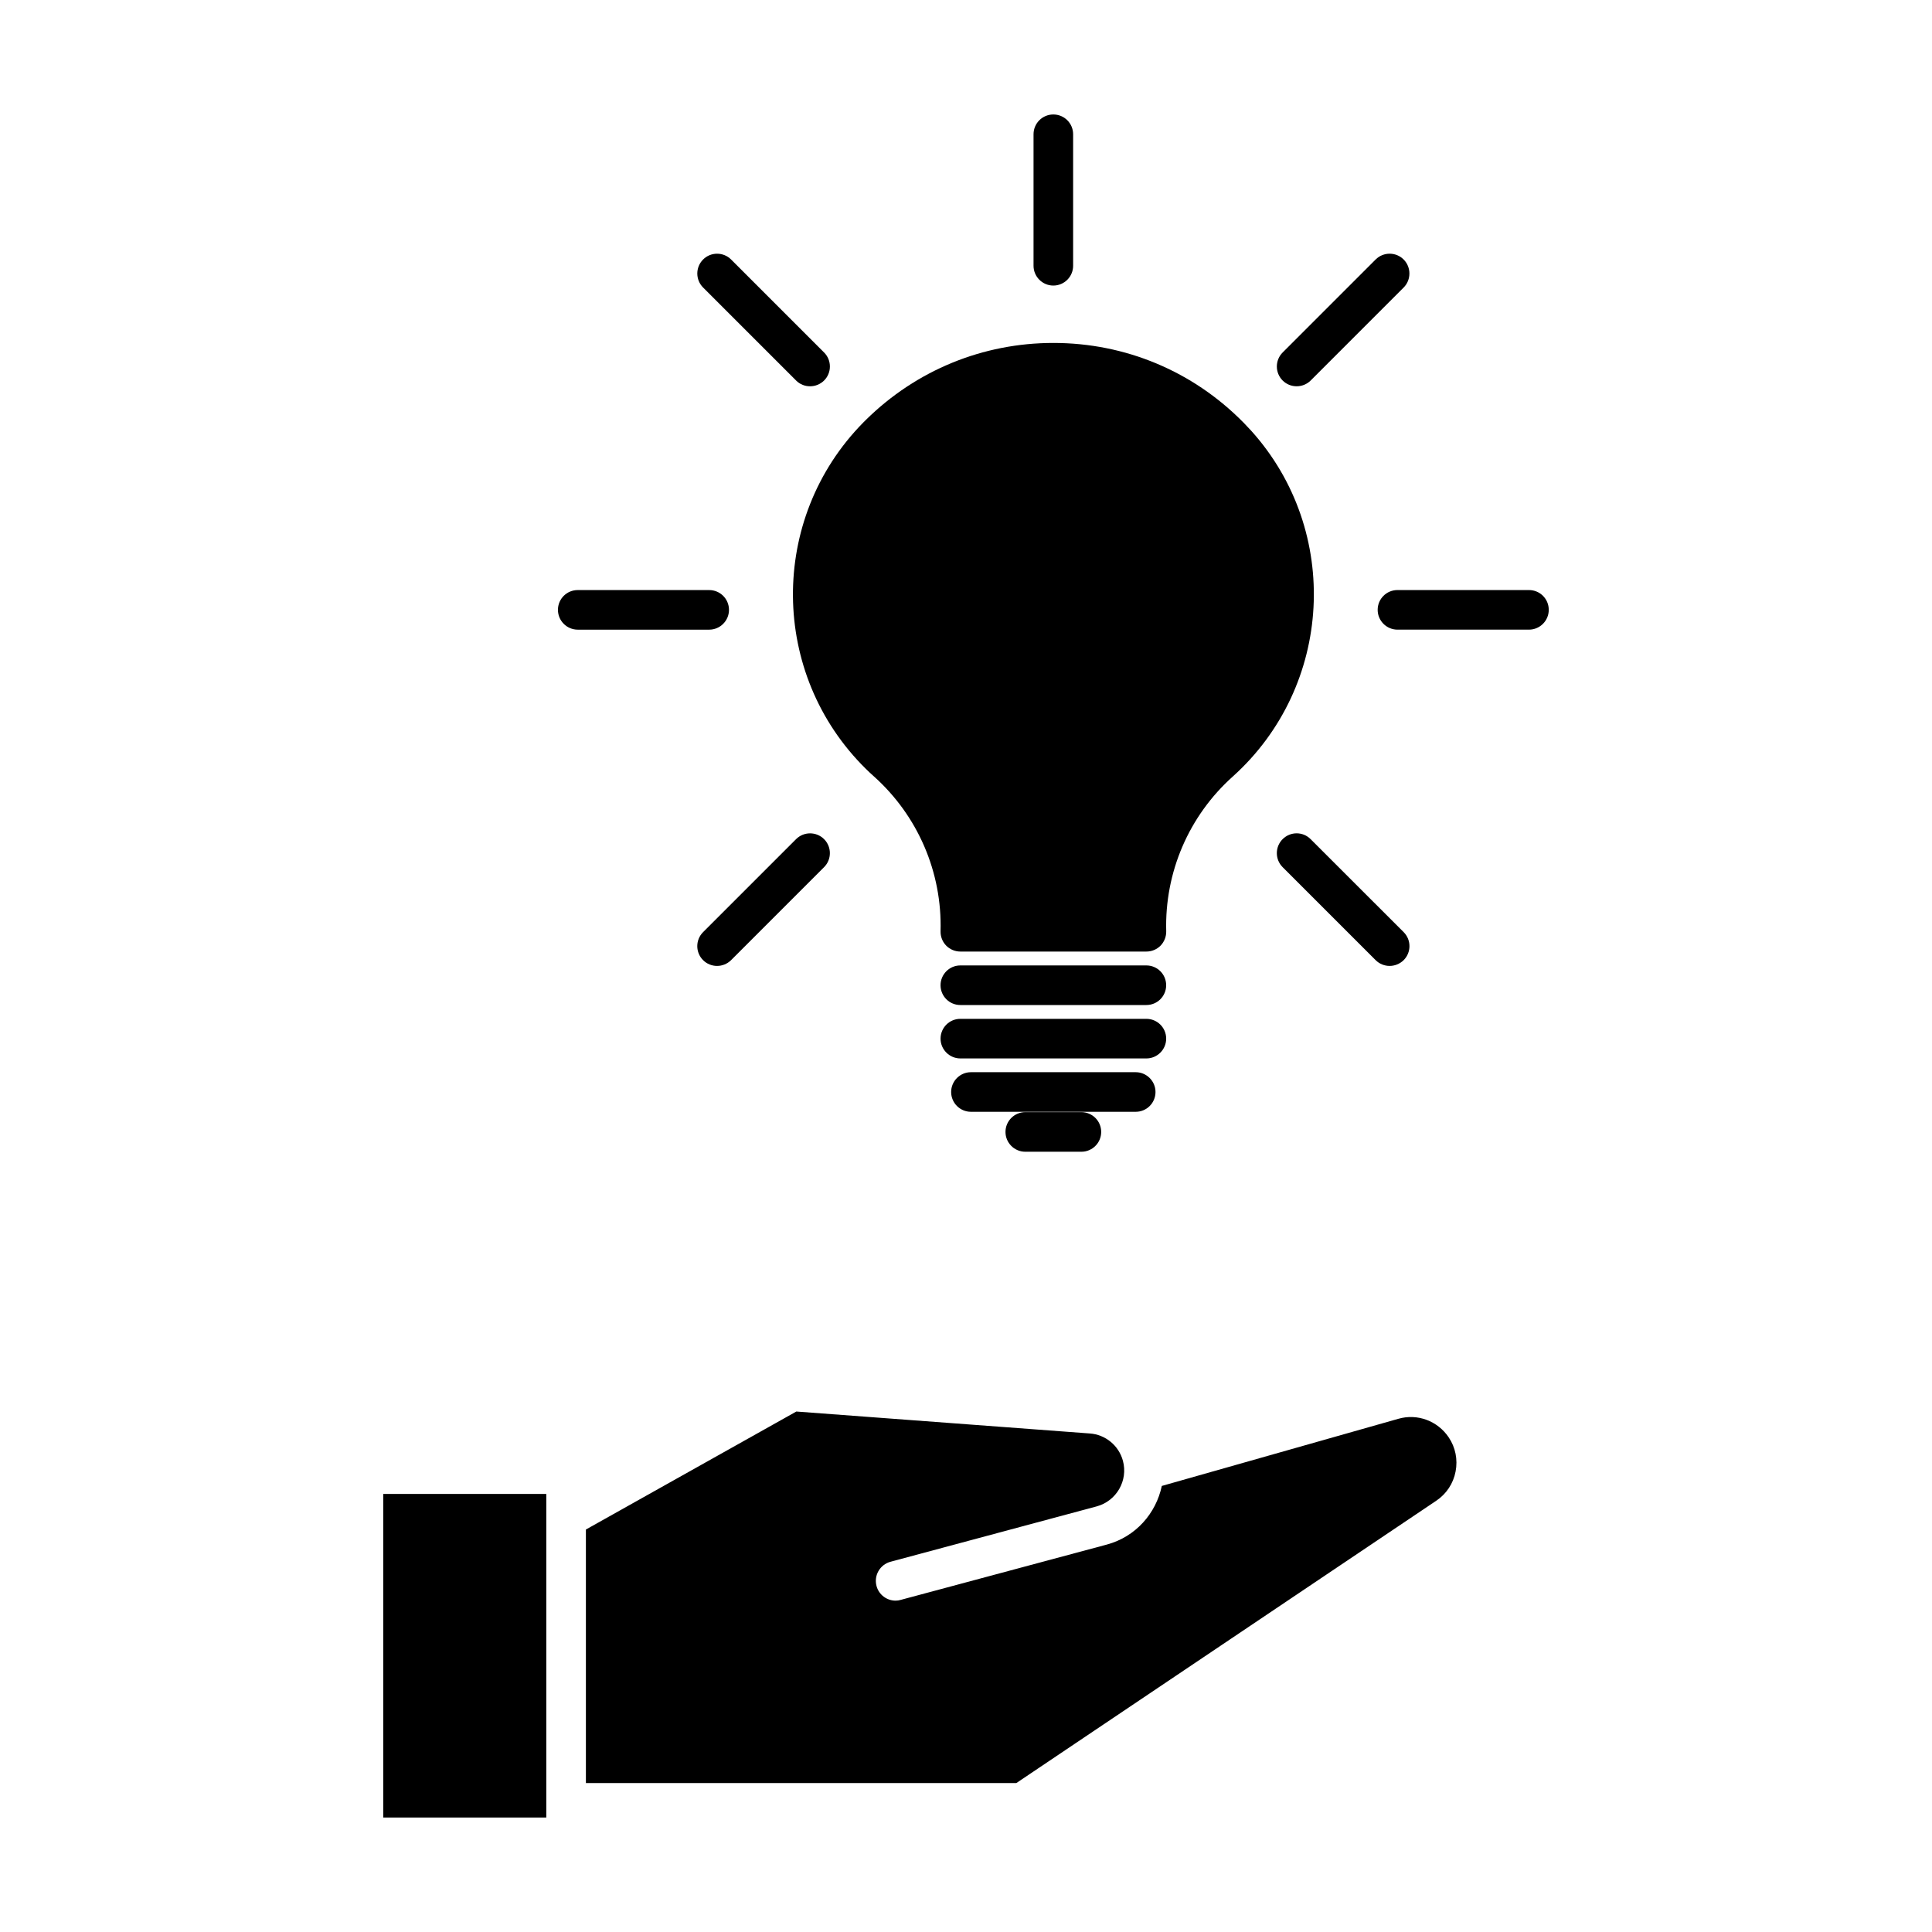<?xml version="1.0" encoding="UTF-8"?>
<!-- Uploaded to: ICON Repo, www.svgrepo.com, Generator: ICON Repo Mixer Tools -->
<svg fill="#000000" width="800px" height="800px" version="1.1" viewBox="144 144 512 512" xmlns="http://www.w3.org/2000/svg">
 <g>
  <path d="m245.56 539.91h43.211v85.754h-43.211z"/>
  <path d="m524.64 541.7-111.3 74.828-114.07-0.004v-67.184l55.766-31.27 77.777 5.816c4.168 0.293 7.695 3.223 8.773 7.242 1.418 5.246-1.711 10.664-6.957 12.082l-54.633 14.672c-2.801 0.754-4.461 3.633-3.707 6.434 0.629 2.34 2.75 3.871 5.047 3.871 0.453 0 0.914-0.062 1.363-0.199l54.633-14.664c7.652-2.066 13.027-8.262 14.559-15.535l62.672-17.789c5.047-1.457 10.402 0.535 13.352 4.902 1.805 2.676 2.445 5.91 1.828 9.078-0.602 3.152-2.418 5.914-5.102 7.719z"/>
  <path d="m280.09 560.63c0 7.137-5.785 12.922-12.922 12.922s-12.922-5.785-12.922-12.922c0-7.137 5.785-12.918 12.922-12.918s12.922 5.781 12.922 12.918"/>
  <path d="m264.73 560.63c0-1.332 1.09-2.414 2.414-2.414 1.324 0 2.426 1.09 2.426 2.414 0.023 2.688-4.84 2.688-4.84 0z"/>
  <path d="m473.55 256c-13.395-13.613-31.289-21.117-50.402-21.117-18.672 0-36.297 7.223-49.637 20.352-0.012 0-0.746 0.754-0.754 0.754-25.117 25.504-24.77 66.691 0.715 91.777 0.691 0.691 1.426 1.375 2.164 2.027 11.617 10.434 18.055 25.379 17.621 40.996-0.031 1.418 0.492 2.793 1.492 3.809 0.988 1.008 2.352 1.574 3.758 1.574h49.301c1.426 0 2.781-0.578 3.758-1.574 0.988-1.027 1.523-2.402 1.492-3.809-0.43-15.617 5.992-30.562 17.633-40.996 26.609-23.922 28.82-65.043 4.902-91.629-0.68-0.727-1.352-1.441-2.043-2.164z"/>
  <path d="m447.8 399.85h-49.301c-2.898 0-5.246 2.363-5.246 5.246 0 2.906 2.352 5.246 5.246 5.246h49.301c2.898 0 5.246-2.34 5.246-5.246 0.004-2.883-2.34-5.246-5.246-5.246z"/>
  <path d="m453.05 419.25c0-2.898-2.352-5.246-5.246-5.246h-49.301c-2.898 0-5.246 2.352-5.246 5.246 0 2.875 2.352 5.246 5.246 5.246h49.301c2.902 0 5.246-2.371 5.246-5.246z"/>
  <path d="m450.22 433.39c0-2.887-2.363-5.246-5.246-5.246h-43.664c-2.898 0-5.246 2.363-5.246 5.246 0 2.898 2.352 5.246 5.246 5.246h43.664c2.914 0 5.246-2.348 5.246-5.246z"/>
  <path d="m415.71 438.73c-2.898 0-5.246 2.352-5.246 5.246 0 2.887 2.352 5.246 5.246 5.246h14.871c2.898 0 5.246-2.363 5.246-5.246 0-2.898-2.352-5.246-5.246-5.246z"/>
  <path d="m428.39 214.43v-34.848c0-2.906-2.352-5.246-5.246-5.246-2.898 0-5.246 2.34-5.246 5.246v34.848c0 2.887 2.352 5.246 5.246 5.246s5.246-2.352 5.246-5.246z"/>
  <path d="m358.68 246.37c1.344 0 2.688-0.516 3.715-1.531 2.047-2.047 2.047-5.375 0-7.422l-24.645-24.645c-2.047-2.047-5.383-2.047-7.422 0-2.047 2.047-2.047 5.375 0 7.422l24.645 24.645c1.008 1.02 2.352 1.531 3.707 1.531z"/>
  <path d="m291.86 305.62c0 2.887 2.352 5.246 5.246 5.246h34.836c2.898 0 5.246-2.363 5.246-5.246 0-2.906-2.352-5.246-5.246-5.246h-34.836c-2.894 0-5.246 2.328-5.246 5.246z"/>
  <path d="m334.03 399.98c1.344 0 2.688-0.516 3.715-1.531l24.645-24.645c2.047-2.047 2.047-5.375 0-7.422s-5.375-2.047-7.422 0l-24.645 24.645c-2.047 2.047-2.047 5.375 0 7.422 1.02 1.02 2.363 1.531 3.707 1.531z"/>
  <path d="m483.91 366.38c-2.047 2.047-2.047 5.375 0 7.422l24.645 24.645c1.039 1.027 2.371 1.531 3.715 1.531 1.332 0 2.688-0.516 3.715-1.531 2.047-2.047 2.047-5.375 0-7.422l-24.664-24.645c-2.035-2.055-5.352-2.055-7.41 0z"/>
  <path d="m549.19 300.37h-34.848c-2.898 0-5.246 2.34-5.246 5.246 0 2.887 2.352 5.246 5.246 5.246h34.848c2.898 0 5.246-2.363 5.246-5.246 0.004-2.918-2.348-5.246-5.246-5.246z"/>
  <path d="m515.98 212.77c-2.035-2.047-5.383-2.047-7.422 0l-24.645 24.645c-2.047 2.047-2.047 5.375 0 7.422 1.027 1.027 2.371 1.531 3.715 1.531s2.699-0.516 3.715-1.531l24.645-24.645c2.027-2.047 2.027-5.375-0.008-7.422z"/>
 </g>
</svg>